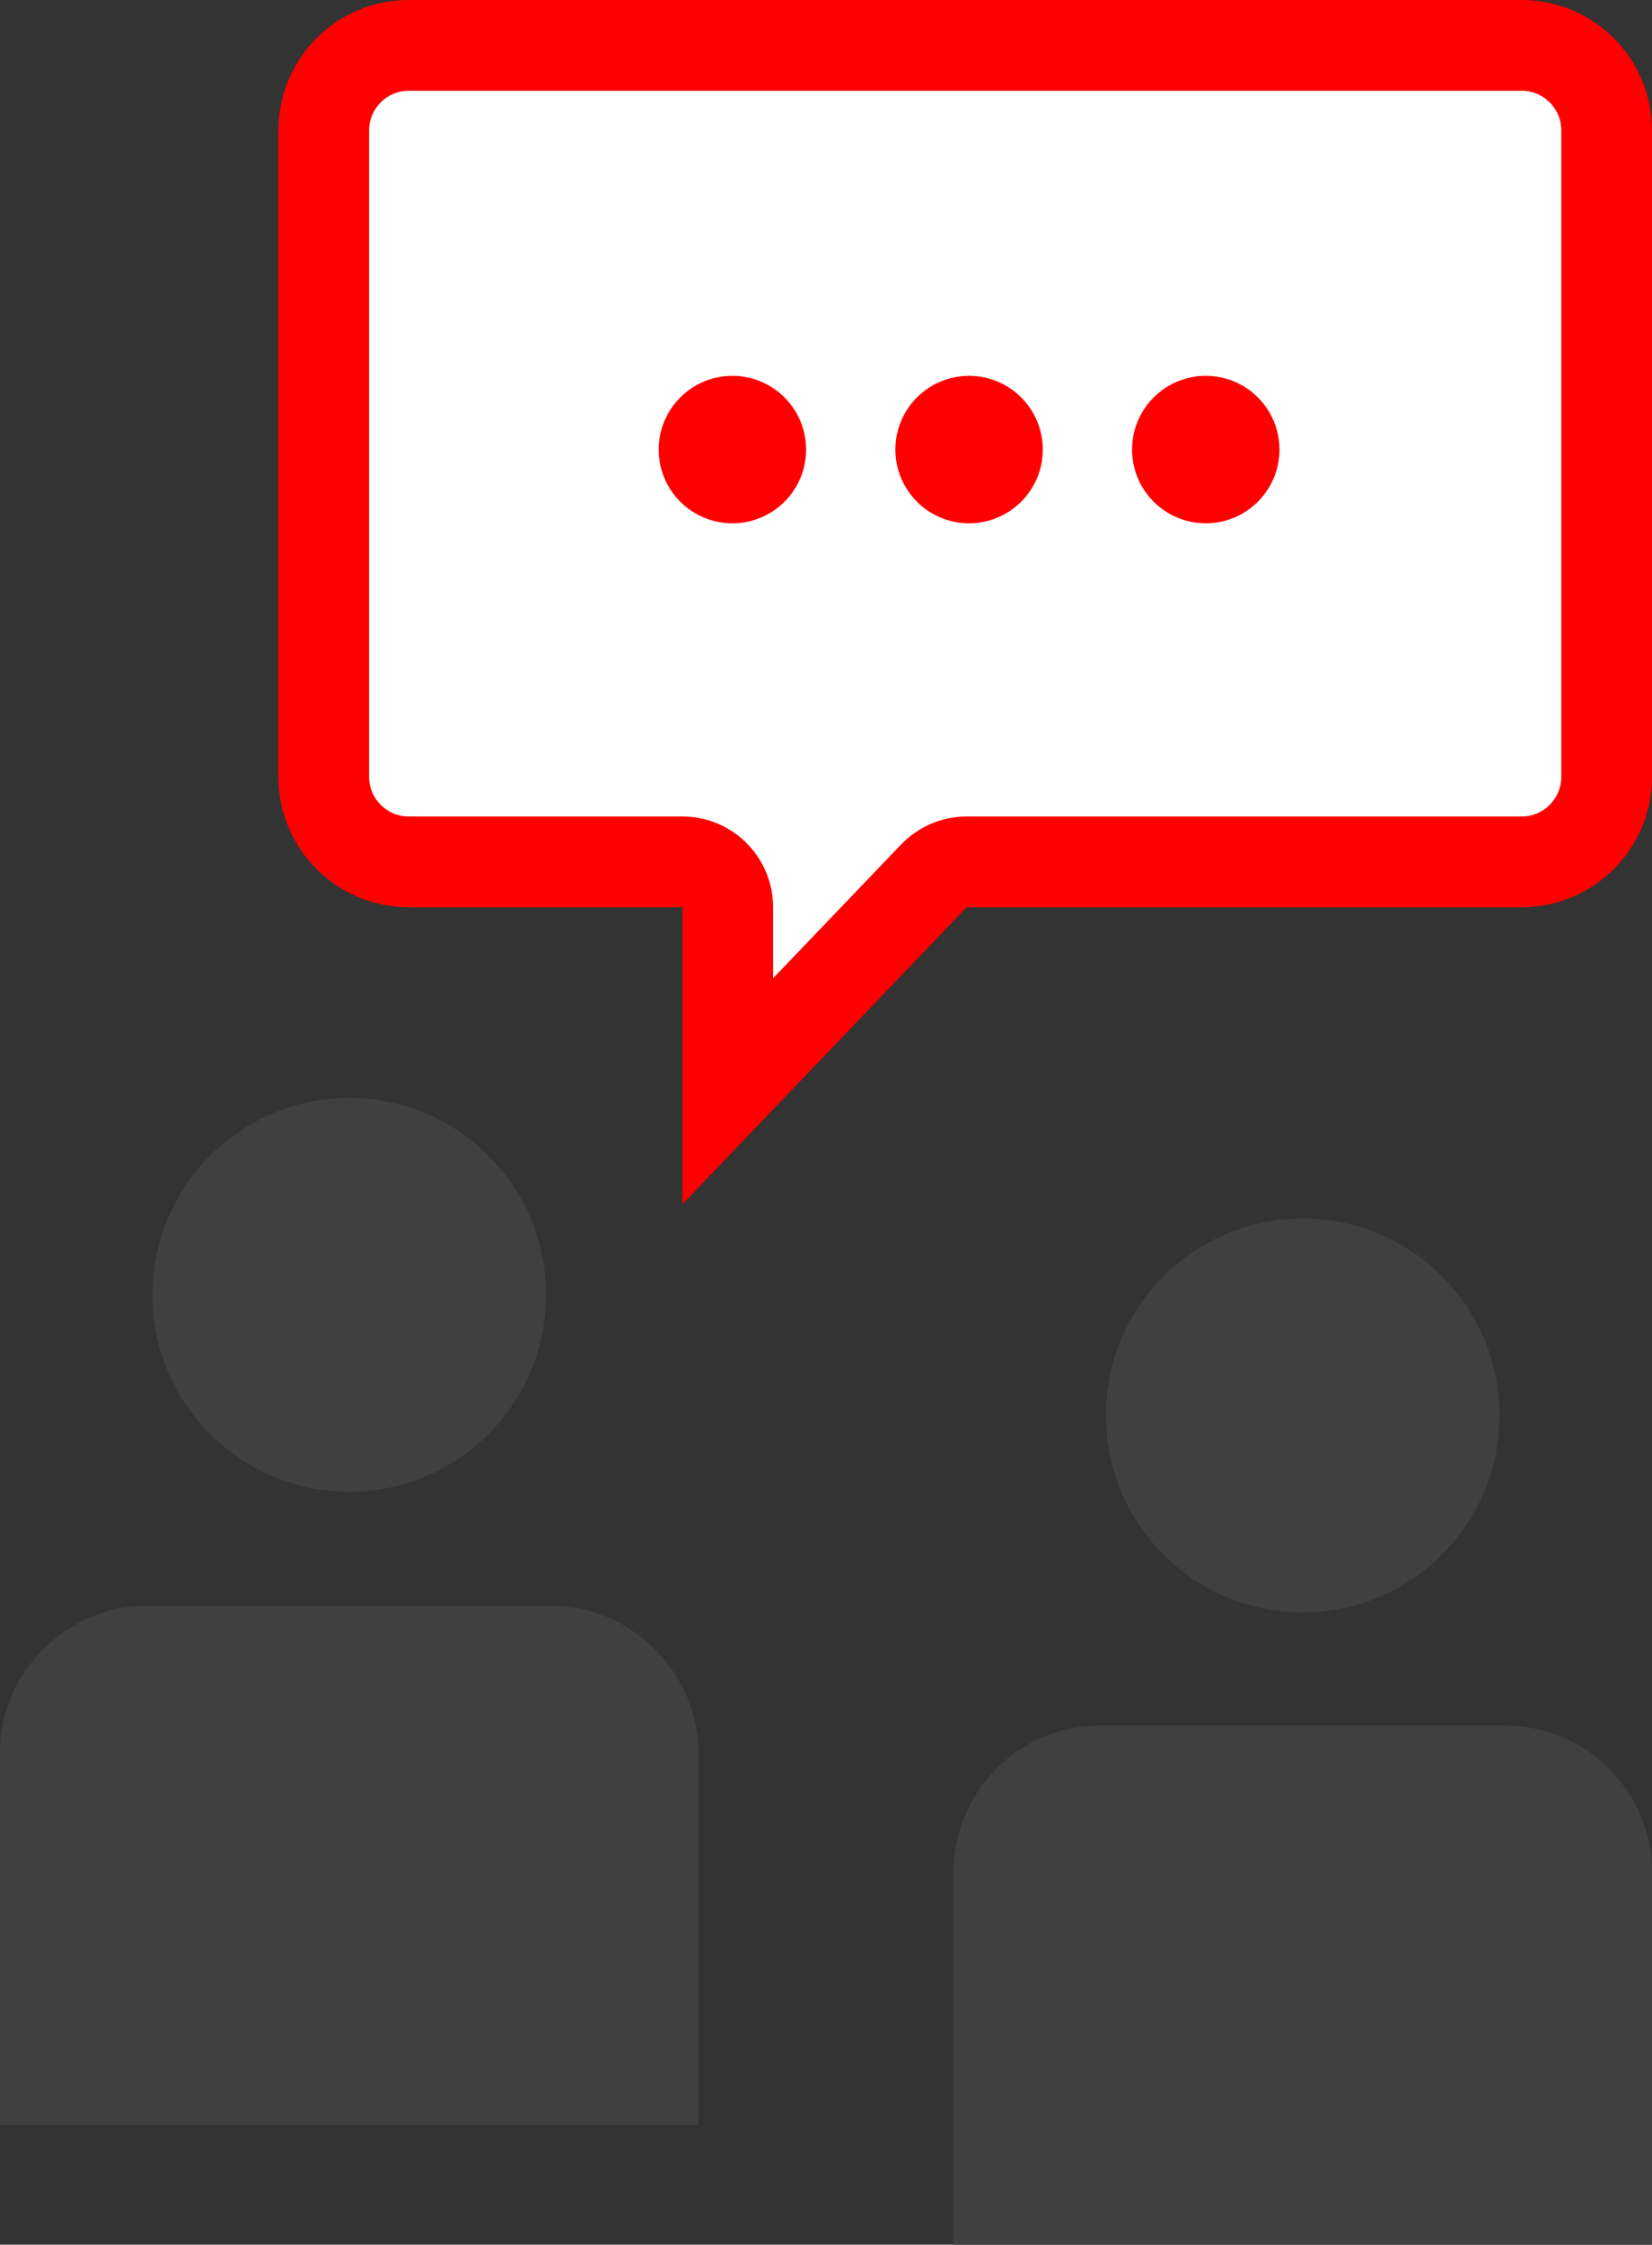 <?xml version="1.0" encoding="UTF-8"?>
<svg id="outlined" xmlns="http://www.w3.org/2000/svg" viewBox="0 0 413.12 561.11">
  <rect x="0" y="0" width="413.12" height="561.11" fill="#333333" stroke="none"/>
  <g>
    <path d="M181.99,226.79c0-6.26-5.08-11.34-11.34-11.34H102.21c-11.72,0-21.25-9.53-21.25-21.25V32.59c0-11.72,9.53-21.25,21.25-21.25H380.53c11.72,0,21.25,9.53,21.25,21.25V194.19c0,11.72-9.53,21.25-21.25,21.25H241.73c-3.09,0-6.05,1.26-8.19,3.5l-51.54,53.83v-45.99Z" style="fill: #fff;"/>
    <path d="M380.53,22.68c5.47,0,9.91,4.45,9.91,9.91V194.19c0,5.47-4.45,9.91-9.91,9.91H241.73c-6.19,0-12.1,2.53-16.38,6.99l-32.02,33.44v-17.75c0-12.52-10.15-22.68-22.68-22.68H102.21c-5.47,0-9.91-4.45-9.91-9.91V32.59c0-5.47,4.45-9.91,9.91-9.91H380.53m0-22.68H102.21c-18,0-32.59,14.59-32.59,32.59V194.19c0,18,14.59,32.59,32.59,32.59h68.45v74.23l71.07-74.23h138.8c18,0,32.59-14.59,32.59-32.59V32.59c0-18-14.59-32.59-32.59-32.59h0Z" style="fill: red;"/>
  </g>
  <path d="M307.05,394.21c-.18-.47-.36-.95-.53-1.43,.17,.48,.35,.96,.53,1.43Z" style="fill: #404040;"/>
  <path d="M169.43,419.53c-6.48-10.74-18.28-18.15-31.52-18.15H36.78c-1.9,0-3.77,.14-5.6,.42-14.1,2.15-26.41,13.13-30.02,27.16-.76,2.94-1.16,6.02-1.16,9.19v93.03H170.78s3.9,0,3.9,0c0-31.01,0-62.02,0-93.03,0-6.72-1.93-13.11-5.26-18.63Z" style="fill: #404040;"/>
  <path d="M408,449.37c-.07-.12-.13-.24-.2-.35-.92-1.52-1.95-2.96-3.07-4.32-.37-.45-.76-.9-1.16-1.33-.59-.65-1.21-1.27-1.84-1.87-.64-.61-1.3-1.21-1.99-1.78-.46-.38-.93-.75-1.41-1.11-.47-.35-.94-.69-1.42-1.01-.98-.66-1.99-1.28-3.03-1.84-1.04-.57-2.11-1.08-3.21-1.55-4.4-1.86-9.24-2.89-14.32-2.89h-101.13c-1.9,0-3.77,.14-5.6,.42-3.04,.47-5.96,1.3-8.71,2.47-1.3,.55-2.56,1.18-3.78,1.87-.84,.48-1.67,.98-2.47,1.52-.48,.33-.96,.66-1.42,1.01-.48,.36-.95,.73-1.41,1.11-.91,.75-1.78,1.54-2.61,2.37-.83,.83-1.62,1.7-2.37,2.61-.75,.91-1.46,1.85-2.12,2.83-.41,.6-.79,1.22-1.16,1.85-.23,.39-.46,.78-.68,1.19-.85,1.56-1.59,3.2-2.21,4.88-.41,1.13-.77,2.28-1.07,3.45-.76,2.94-1.16,6.02-1.16,9.19v93.03h174.69v-93.03c0-6.84-1.87-13.23-5.12-18.71Z" style="fill: #404040;"/>
  <g>
    <circle cx="183.15" cy="112.38" r="18.43" style="fill: red;"/>
    <circle cx="242.34" cy="112.38" r="18.43" style="fill: red;"/>
    <circle cx="301.53" cy="112.38" r="18.43" style="fill: red;"/>
  </g>
  <circle cx="325.78" cy="353.82" r="49.22" style="fill: #404040;"/>
  <circle cx="87.34" cy="323.67" r="49.22" style="fill: #404040;"/>
</svg>